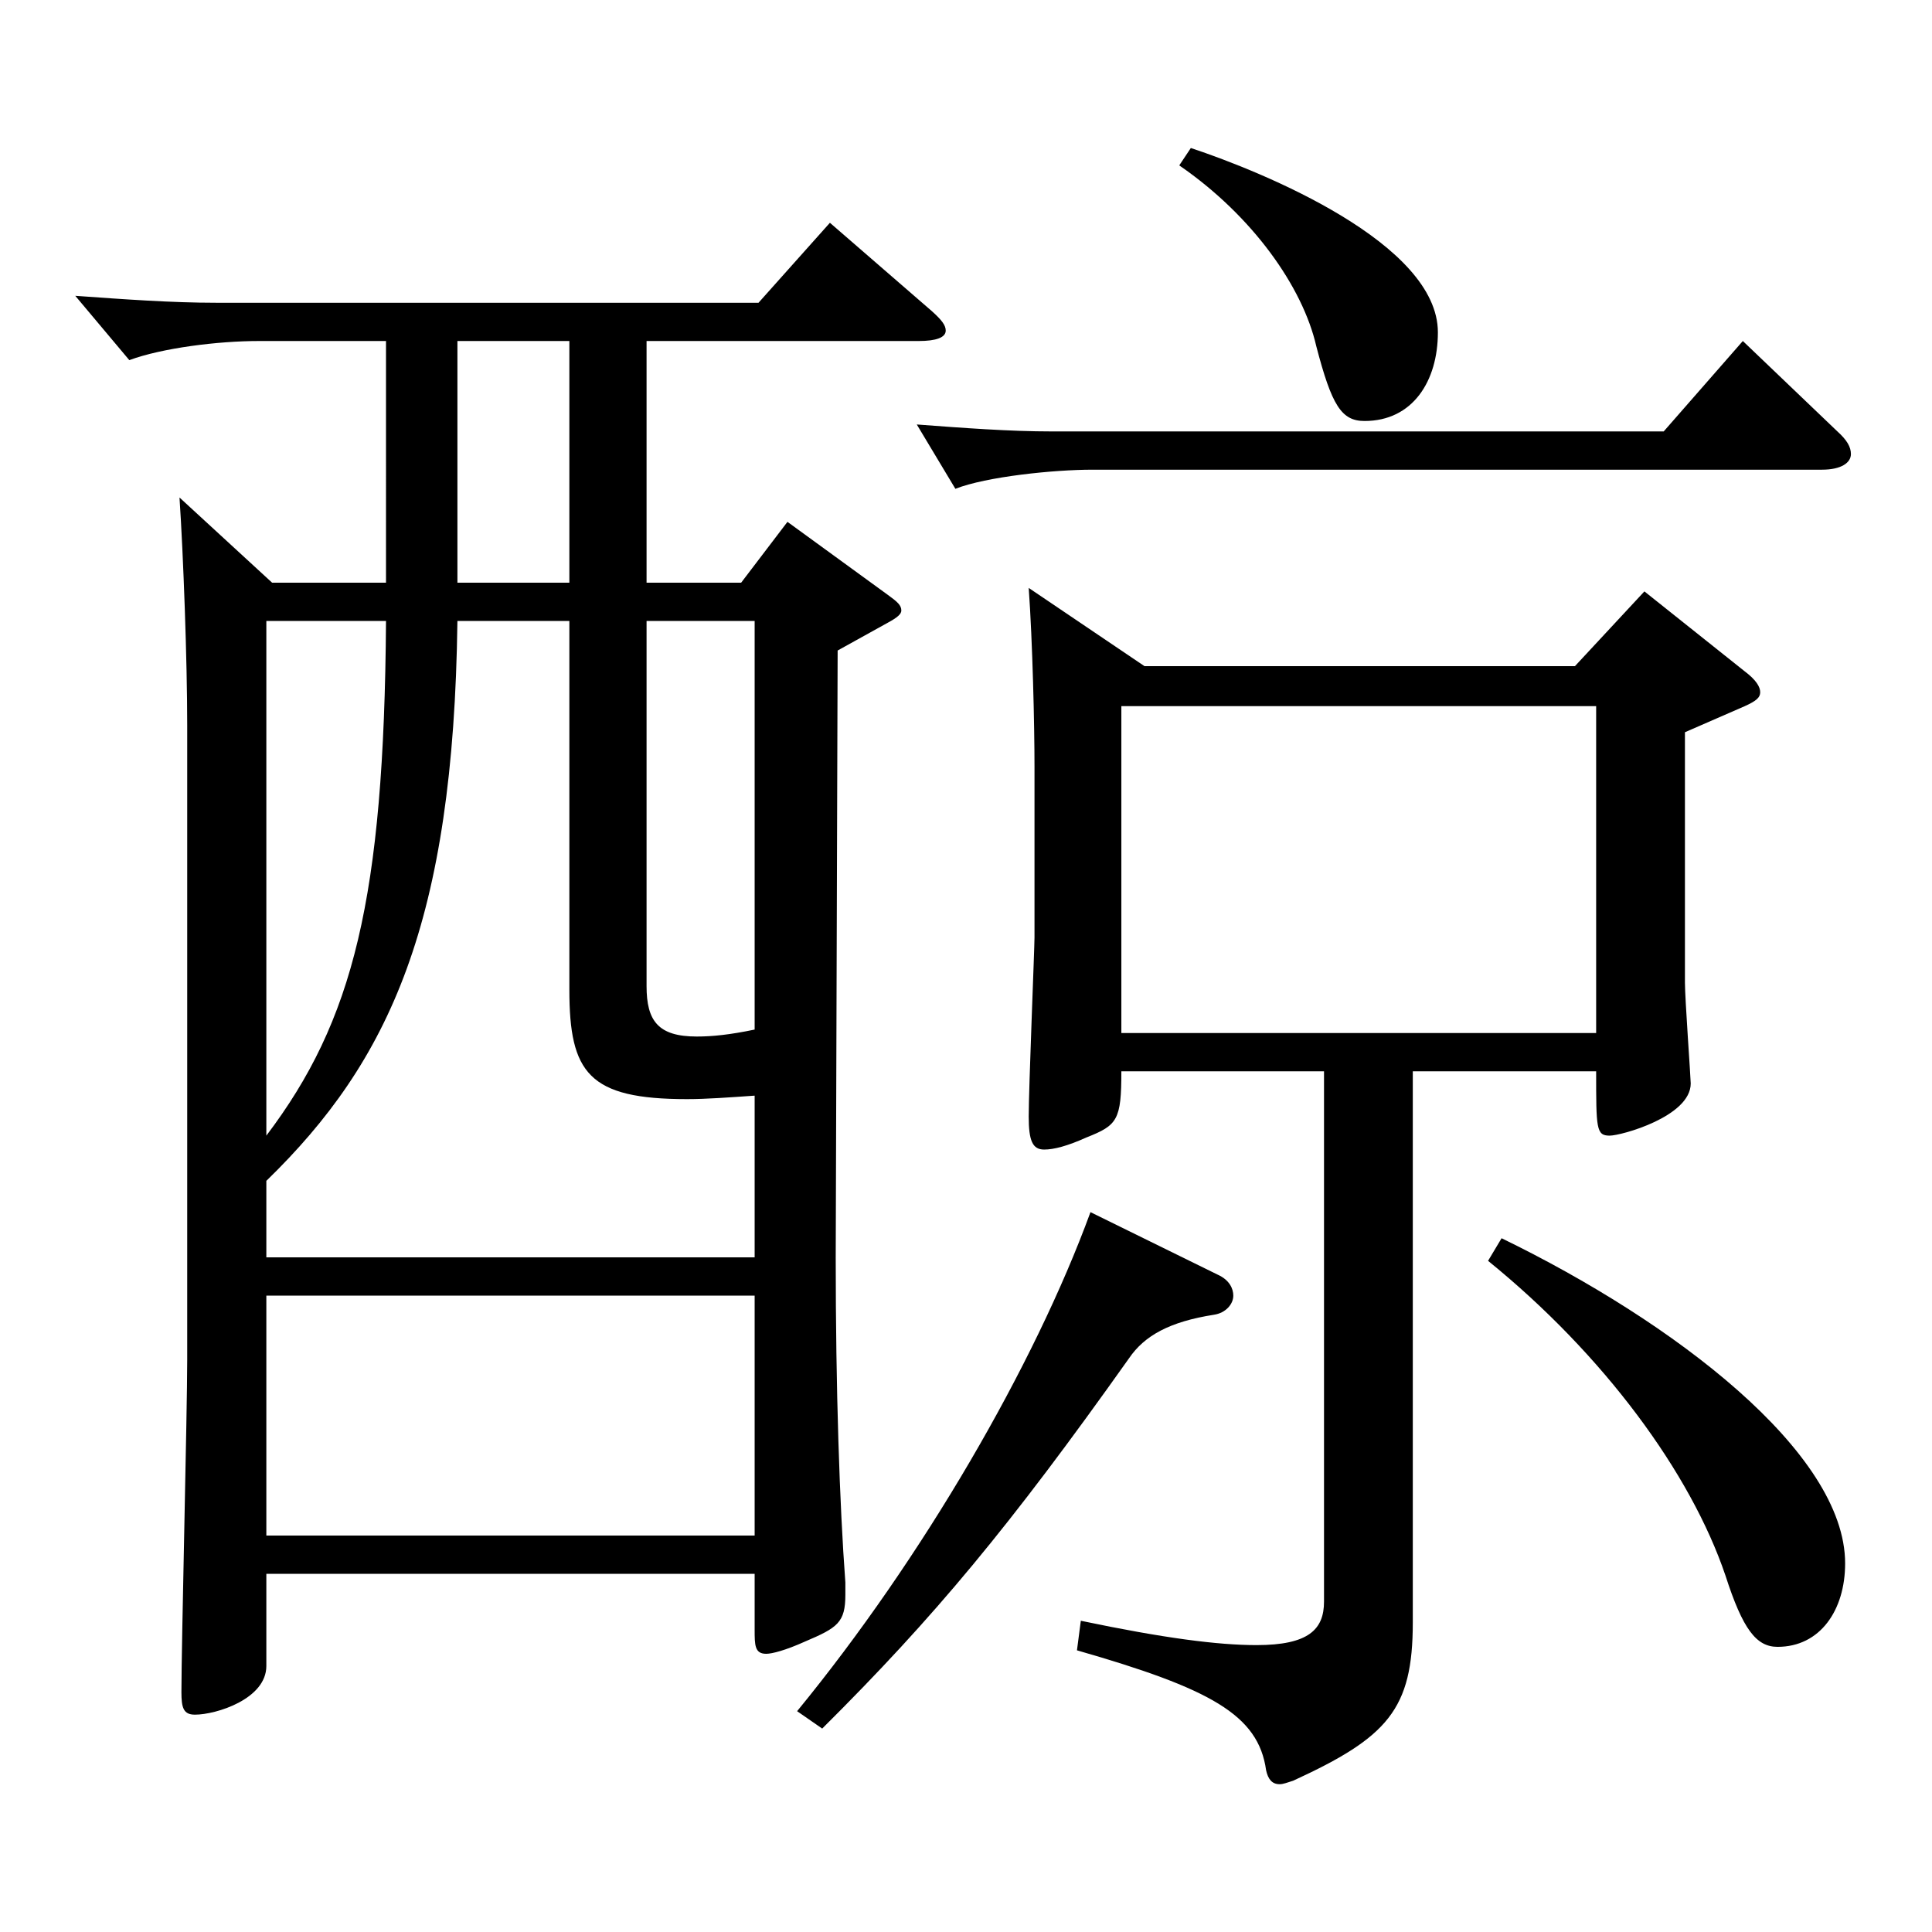 <?xml version="1.0" encoding="utf-8"?>
<!-- Generator: Adobe Illustrator 16.0.0, SVG Export Plug-In . SVG Version: 6.00 Build 0)  -->
<!DOCTYPE svg PUBLIC "-//W3C//DTD SVG 1.1//EN" "http://www.w3.org/Graphics/SVG/1.1/DTD/svg11.dtd">
<svg version="1.1" id="图层_1" xmlns="http://www.w3.org/2000/svg" xmlns:xlink="http://www.w3.org/1999/xlink" x="0px" y="0px"
	 width="1000px" height="1000px" viewBox="0 0 1000 1000" enable-background="new 0 0 1000 1000" xml:space="preserve">
<path d="M199.797,176.509h-65.934c-20.979,0-49.949,3.6-66.933,9.899l-27.972-33.3c24.975,1.8,49.949,3.601,72.927,3.601h280.717
	l36.963-41.4l52.946,45.9c4.995,4.5,6.993,7.199,6.993,9.899c0,3.601-4.995,5.4-13.986,5.4H334.661v125.099h48.95l23.976-31.5
	l51.948,37.8c4.995,3.601,6.993,5.4,6.993,8.101c0,1.8-1.998,3.6-6.993,6.3l-25.974,14.399l-0.999,314.099
	c0,68.399,1.998,127.799,4.994,168.299v6.3c0,14.399-3.995,17.1-20.979,24.3c-9.99,4.5-16.982,6.3-19.979,6.3
	c-5.994,0-5.994-4.5-5.994-12.6v-28.8H137.859v47.699c0,17.1-25.974,25.2-36.963,25.2c-5.994,0-6.993-3.601-6.993-11.7
	c0-24.3,2.997-144.899,2.997-171.898V375.407c0-33.3-1.998-88.199-3.996-117.899l47.952,44.1h58.94V176.509z M390.604,567.105
	c-12.987,0.9-24.975,1.801-34.965,1.801c-50.948,0-60.938-13.5-60.938-56.7V321.407H236.76
	c-1.998,155.699-34.965,227.698-98.9,289.798v39.601h252.745V567.105z M137.859,587.806
	c44.954-59.399,60.938-122.399,61.938-266.398h-61.938V587.806z M137.859,670.605v124.199h252.745V670.605H137.859z
	 M294.701,176.509H236.76v125.099h57.941V176.509z M334.661,321.407v188.999c0,18,5.994,26.1,25.974,26.1
	c7.992,0,16.982-0.899,29.97-3.6V321.407H334.661z M630.362,659.805c5.994,2.7,7.992,7.2,7.992,10.801c0,4.5-3.996,9-9.99,9.899
	c-22.977,3.601-35.963,10.8-43.955,22.5c-61.938,87.3-100.898,134.099-158.84,191.698l-12.987-8.999
	c64.935-79.2,122.876-179.1,151.847-258.299L630.362,659.805z M951.039,223.309c4.995,4.5,6.993,8.1,6.993,11.699
	c0,4.5-4.995,8.101-14.984,8.101h-377.62c-19.979,0-54.944,3.6-70.928,9.899l-19.98-33.3c23.977,1.8,47.952,3.601,69.93,3.601
	H861.13l40.959-46.8L951.039,223.309z M592.401,344.808h222.775l35.964-38.7l51.947,41.399c5.994,4.5,7.992,8.101,7.992,10.801
	c0,2.699-1.998,4.5-7.992,7.199l-30.969,13.5v129.6c0,8.1,2.997,49.499,2.997,52.199c0,17.1-35.964,27-41.958,27
	c-6.993,0-6.993-3.6-6.993-33.3h-94.904v285.298c0,45-12.986,59.399-61.938,81.899c-2.997,0.9-4.995,1.8-6.993,1.8
	c-3.995,0-5.993-2.699-6.992-7.199c-3.996-28.8-28.971-42.3-97.901-62.1l1.998-15.3c42.956,9,70.928,12.6,90.908,12.6
	c26.973,0,34.965-8.1,34.965-22.5V554.506H580.413c0,25.2-1.998,27.899-17.981,34.2c-9.99,4.5-16.983,6.3-21.979,6.3
	c-5.994,0-7.992-4.5-7.992-17.101c0-14.399,2.997-87.299,2.997-92.699v-88.199c0-21.6-0.999-64.8-2.997-92.699L592.401,344.808z
	 M826.165,534.706V365.507H580.413v169.199H826.165z M616.377,76.609c37.962,12.6,127.871,49.499,127.871,95.399
	c0,25.199-12.987,45.899-37.962,45.899c-11.988,0-16.982-8.1-24.975-38.7c-6.993-30.6-32.967-67.499-70.929-93.599L616.377,76.609z
	 M777.215,640.905c88.91,43.2,177.82,110.699,177.82,168.299c0,24.3-12.986,43.2-34.965,43.2c-10.988,0-17.981-9-26.973-36.9
	c-17.981-53.1-62.937-114.299-122.876-162.898L777.215,640.905z"/>
</svg>
